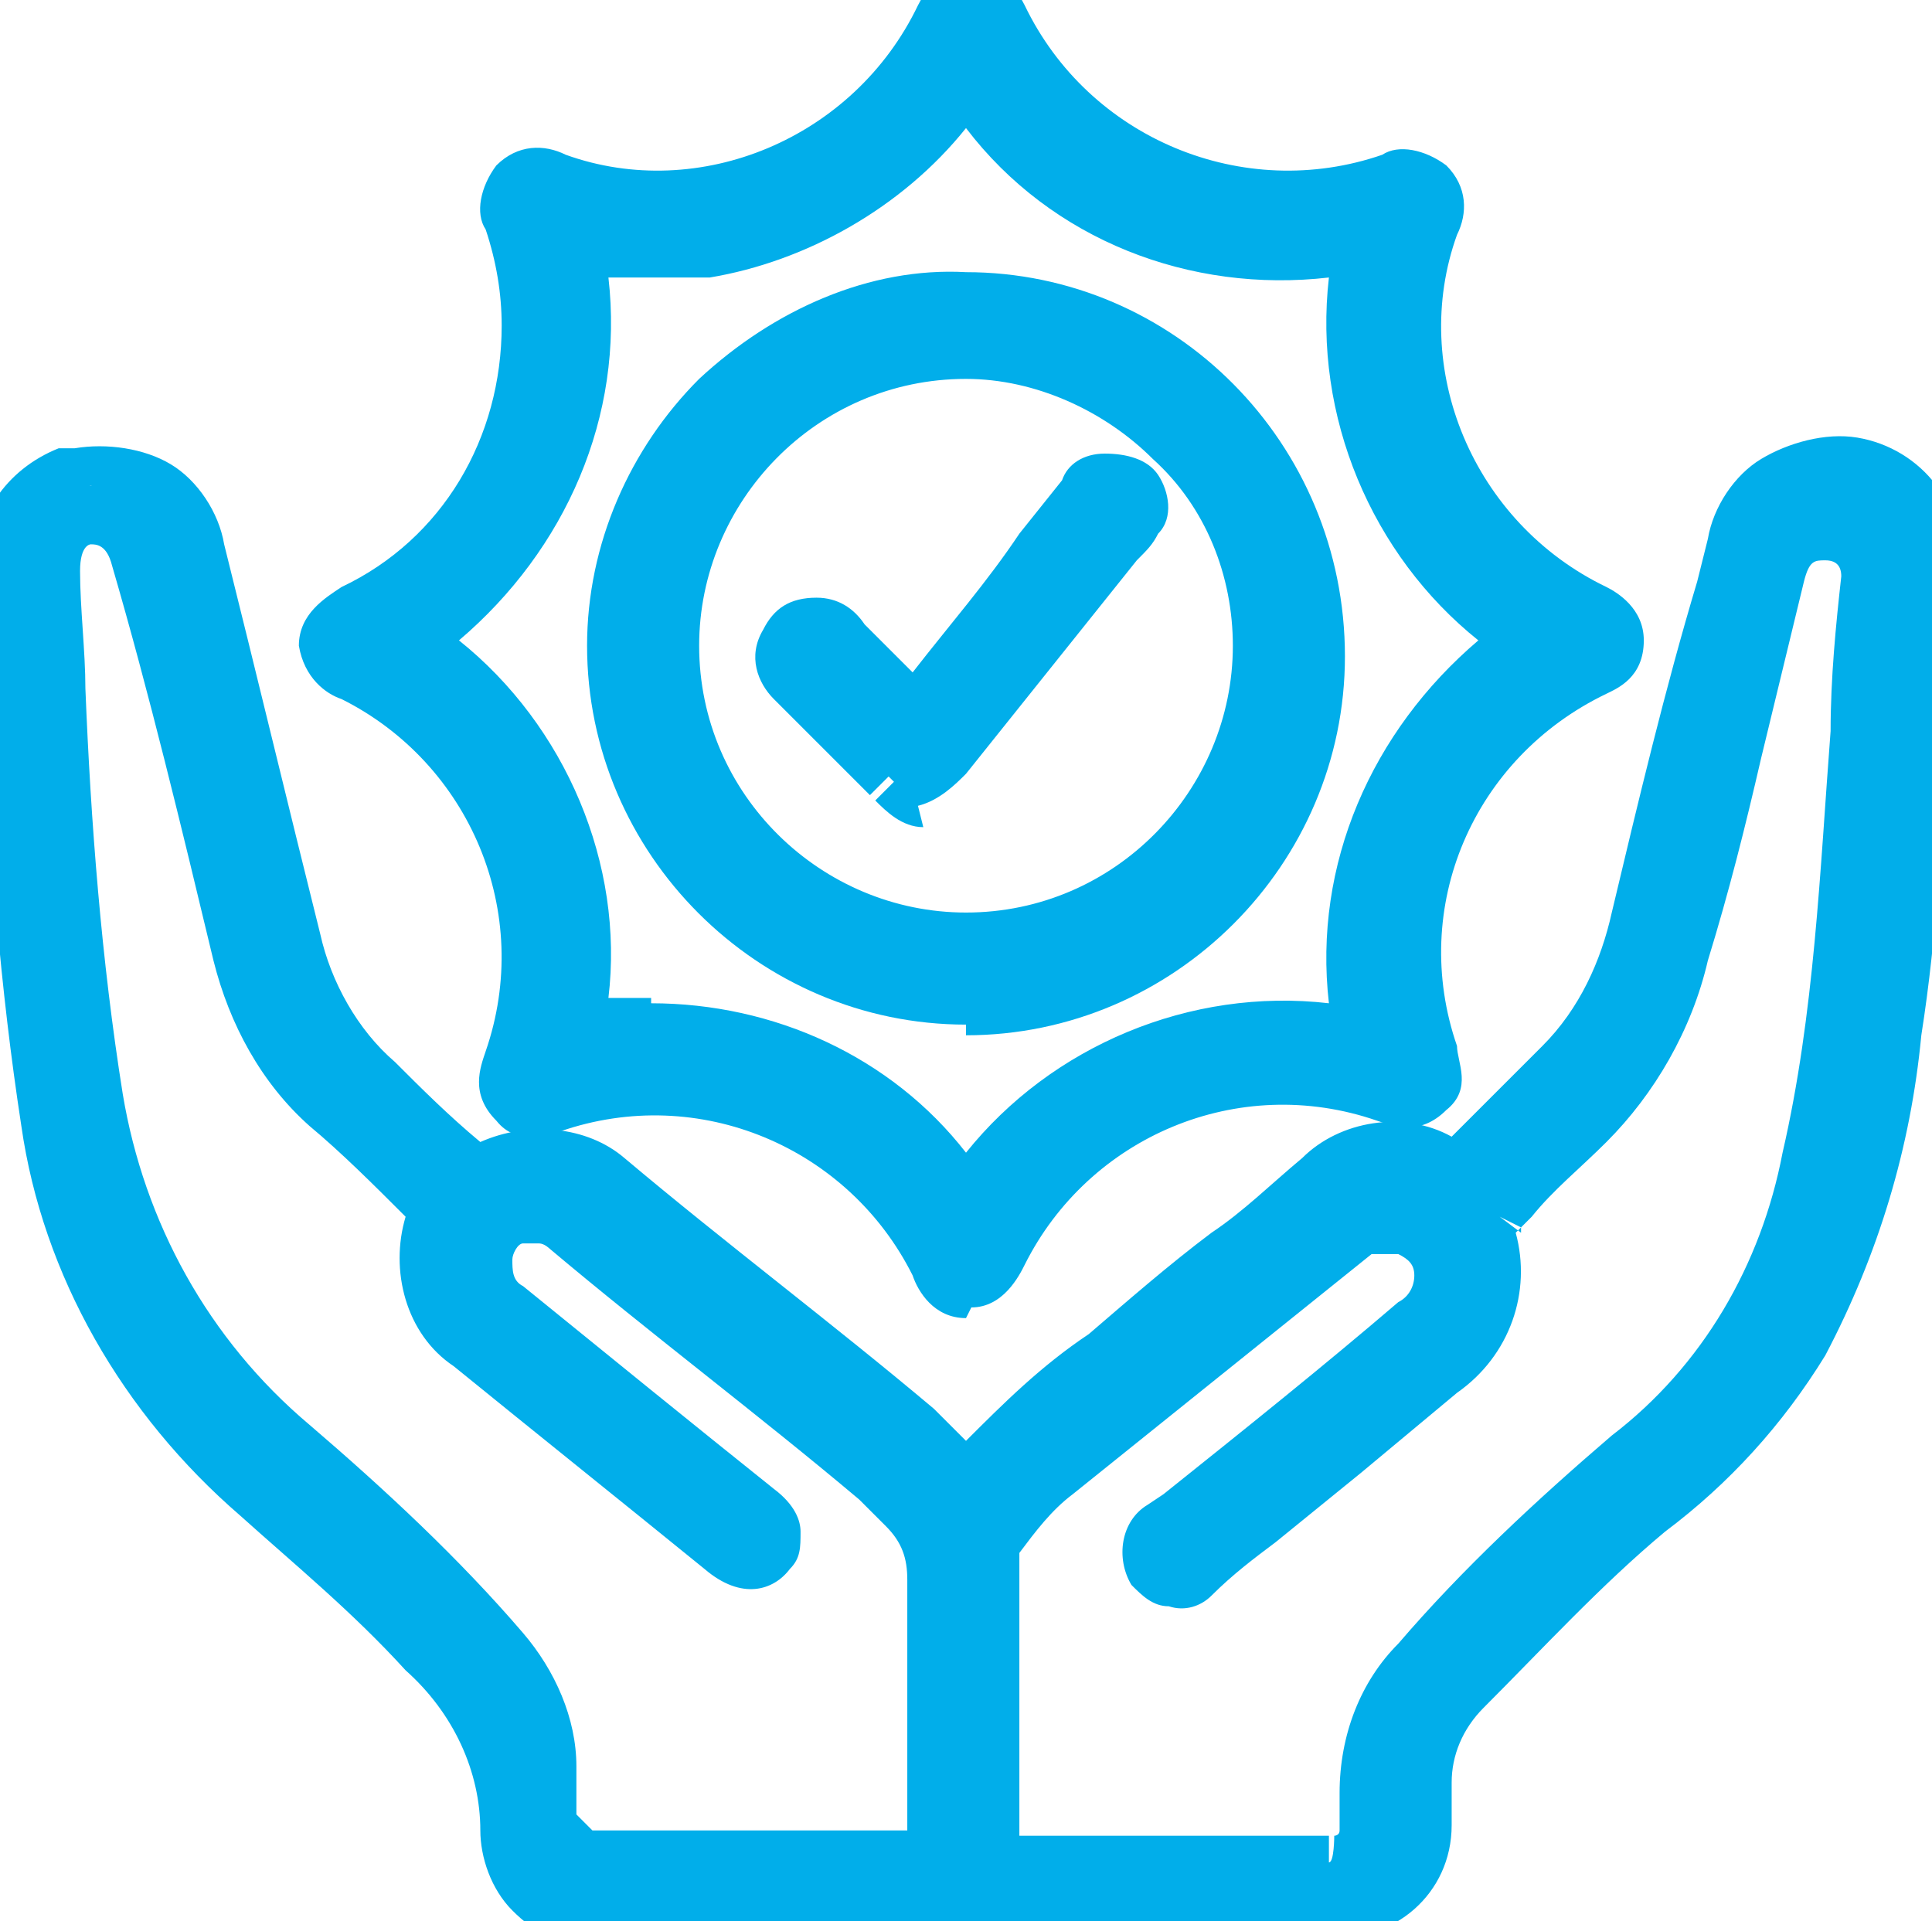 <?xml version="1.0" encoding="UTF-8"?>
<svg id="Group_126" xmlns="http://www.w3.org/2000/svg" version="1.1" xmlns:xlink="http://www.w3.org/1999/xlink" viewBox="0 0 36.2 36">
  <!-- Generator: Adobe Illustrator 29.0.1, SVG Export Plug-In . SVG Version: 2.1.0 Build 192)  -->
  <defs>
    <style>
      .st0 {
        fill: #01aeea;
      }

      .st1 {
        fill: none;
      }

      .st2 {
        clip-path: url(#clippath);
      }
    </style>
    <clipPath id="clippath">
      <rect class="st1" width="36.2" height="36"/>
    </clipPath>
  </defs>
  <g class="st2">
    <g id="Group_126-2">
      <g>
        <path id="Path_134" class="st0" d="M34.7,8.8c-1-.2-2,.5-2.2,1.5,0,0,0,0,0,0-.6,2.3-1.2,4.7-1.7,7-.2,1.1-.7,2-1.4,2.8-.6.6-1.2,1.2-1.8,1.8,0,.1-.3.2-.4,0,0,0,0,0,0,0-.8-.4-1.8-.3-2.4.3-1.3,1.1-2.7,2.2-4,3.3-.9.6-1.7,1.4-2.4,2.2-.1.2-.2,0-.3,0-.2-.3-.5-.6-.8-.8-1.9-1.6-3.9-3.2-5.8-4.7-.6-.5-1.5-.6-2.2-.2-.2.1-.4,0-.5,0,0,0,0,0,0,0-.5-.5-1-1-1.6-1.5-.8-.7-1.3-1.7-1.5-2.7-.6-2.4-1.2-4.9-1.8-7.3-.2-1-1.2-1.7-2.2-1.4,0,0-.2,0-.2,0-.8.3-1.3,1-1.3,1.9,0,.9.1,1.8.2,2.6.1,2.5.3,5.1.7,7.6.4,2.8,1.8,5.3,3.9,7,1.1.9,2.1,1.9,3.1,2.9,1,.8,1.5,2.1,1.5,3.4,0,.9.7,1.6,1.6,1.7,0,0,.1,0,.2,0,2.3,0,4.6,0,6.8,0h0c.2,0,.3,0,.5,0,2.1,0,4.3,0,6.4,0,.9,0,1.8-.7,1.8-1.6,0,0,0,0,0,0,0-.2,0-.5,0-.8,0-.6.2-1.2.7-1.7,1.1-1.2,2.2-2.4,3.4-3.4,1.1-.9,2.1-1.9,2.9-3.1,1-1.8,1.6-3.8,1.8-5.9.4-2.9.4-5.7.7-8.6.1-1-.6-1.9-1.5-2M17.3,34.9c-1,0-2,0-3,0h-2.9c-.5,0-.8-.2-.8-.7,0-.2,0-.5,0-.8,0-.8-.3-1.6-.9-2.2-1.2-1.4-2.5-2.7-3.9-3.8-2-1.6-3.4-3.9-3.7-6.5-.4-2.5-.6-5.1-.7-7.7,0-.7,0-1.5-.1-2.2,0-.6.2-.9.6-1,.5,0,.8.2,1,.7.6,2.5,1.2,5,1.9,7.4.3,1.1.8,2.1,1.6,2.9.6.6,1.2,1.2,1.8,1.8.1,0,.2.3.1.4-.3.8,0,1.8.7,2.3,1.6,1.3,3.1,2.5,4.7,3.8.4.3.7.3.9,0s.2-.6-.2-.9c-1.6-1.3-3.1-2.5-4.7-3.8-.3-.2-.5-.6-.4-1,.1-.5.6-.8,1.1-.7.2,0,.3.1.4.2,1.9,1.6,3.9,3.1,5.8,4.7.2.2.4.3.5.5.3.4.5.9.5,1.4,0,1.6,0,3.3,0,4.9,0,.3-.1.3-.4.3M35.1,10.7c-.3,3.6-.3,7.3-1,10.9-.4,2.2-1.7,4.2-3.4,5.6-1.4,1.2-2.7,2.5-4,3.9-.6.7-1,1.6-1,2.5,0,.2,0,.4,0,.7,0,.3-.2.7-.6.7,0,0,0,0-.1,0-1,0-1.9,0-2.9,0h0c-1,0-2,0-3,0-.2,0-.3,0-.3-.3,0-1.8,0-3.5,0-5.3,0-.2,0-.3.1-.5.3-.5.7-.9,1.1-1.3,1.8-1.5,3.7-3,5.5-4.5.3-.3.7-.4,1.1-.2.3.1.5.4.6.8,0,.4-.1.8-.5,1-1.5,1.2-3,2.4-4.4,3.6-.1,0-.2.2-.3.2-.2.2-.3.5-.2.7,0,0,0,0,0,0,.2.2.5.3.7.1,0,0,0,0,0,0,.5-.4,1.1-.9,1.6-1.3,1-.8,2-1.6,3-2.4.8-.5,1.2-1.6.9-2.5,0-.2,0-.3.2-.4.6-.6,1.1-1.1,1.7-1.7.9-.9,1.5-2,1.8-3.2.6-2.4,1.2-4.7,1.8-7.1.1-.6.4-.8.8-.8.4,0,.8.2.8.6,0,0,0,0,0,.1"/>
        <path class="st0" d="M20.9,36.5c-.8,0-1.5,0-2.3,0h-2.7c-1.5,0-3,0-4.6,0,0,0-.1,0-.2,0-.6,0-1.1-.3-1.5-.7-.4-.4-.6-1-.6-1.5,0-1.1-.5-2.2-1.4-3-1-1.1-2.1-2-3.1-2.9-2.2-1.9-3.7-4.5-4.1-7.3C0,18.5-.2,15.9-.3,13.4v-.9c0-.6-.1-1.2-.2-1.7,0-1.1.6-2,1.6-2.4,0,0,.2,0,.3,0,.6-.1,1.3,0,1.8.3.5.3.9.9,1,1.5.6,2.4,1.2,4.9,1.8,7.3.2.9.7,1.8,1.4,2.4.5.5,1,1,1.6,1.5.9-.4,2-.3,2.7.3,1.9,1.6,3.9,3.1,5.8,4.7.2.2.4.4.6.6.7-.7,1.4-1.4,2.3-2,.7-.6,1.5-1.3,2.3-1.9.6-.4,1.1-.9,1.7-1.4.7-.7,1.9-.9,2.8-.4.6-.6,1.1-1.1,1.7-1.7.7-.7,1.1-1.6,1.3-2.5.5-2.1,1-4.2,1.6-6.2l.2-.8c.1-.6.5-1.2,1-1.5.5-.3,1.2-.5,1.8-.4h0c1.2.2,2.1,1.3,1.9,2.6,0,.9-.1,1.8-.2,2.8-.1,1.9-.2,3.9-.5,5.8-.2,2.1-.8,4.1-1.8,6-.8,1.3-1.8,2.4-3,3.3-1.2,1-2.3,2.2-3.4,3.3-.4.4-.6.9-.6,1.4,0,.3,0,.5,0,.8,0,1.3-1.1,2.2-2.3,2.1-.6,0-1.2,0-1.8,0-.7,0-1.4,0-2.2,0ZM18.4,35.4c0,0,.1,0,.2,0,1.5,0,3,0,4.5,0,.6,0,1.3,0,1.9,0,.7,0,1.3-.5,1.3-1.2,0-.3,0-.5,0-.8,0-.8.3-1.5.8-2.1,1.1-1.2,2.2-2.4,3.5-3.4,1.1-.9,2-1.9,2.8-3,.9-1.7,1.5-3.6,1.7-5.6.3-1.9.4-3.9.5-5.8,0-.9.1-1.9.2-2.8,0-.7-.4-1.4-1.1-1.5v-.4c0,0,0,.4,0,.4-.4,0-.7,0-1,.2-.3.2-.5.5-.6.9l-.2.8c-.5,2.1-1,4.1-1.5,6.2-.2,1.1-.8,2.2-1.6,3-.6.6-1.2,1.2-1.8,1.7-.2.3-.7.4-1,.2-.6-.3-1.3-.2-1.8.2-.6.5-1.1.9-1.7,1.4-.8.6-1.6,1.3-2.3,1.9-.9.6-1.7,1.3-2.4,2.1-.2.2-.4.3-.5.3-.3,0-.5-.2-.5-.3-.2-.3-.4-.5-.7-.7-1.9-1.6-3.9-3.2-5.8-4.7-.5-.4-1.1-.5-1.7-.2-.2.1-.4.1-.6.1-.2,0-.4-.2-.5-.4-.5-.4-1-1-1.5-1.5-.8-.8-1.4-1.8-1.7-2.9-.6-2.4-1.2-4.9-1.8-7.3-.2-.8-.9-1.2-1.6-1.1,0,0-.1,0-.2,0-.6.2-1,.7-.9,1.4,0,.6,0,1.2.1,1.7v.9c.2,2.5.4,5.1.8,7.5.4,2.6,1.7,5,3.8,6.7,1.1.9,2.2,1.9,3.2,3,1.1.9,1.7,2.3,1.7,3.7,0,.3,0,.6.3.8.2.2.5.3.8.4,0,0,0,0,.1,0,1.6,0,3.1,0,4.6,0h2.4c0,0,.1,0,.2,0ZM17.8,27.4s0,0,0,0c0,0,0,0,0,0ZM8.9,21.5s0,0,0,0c0,0,0,0,0,0ZM17.3,35.4h0c-.7,0-1.3,0-2,0h-3.9c-.8,0-1.2-.4-1.3-1.2,0-.3,0-.5,0-.8,0-.7-.3-1.4-.8-1.9-1.2-1.4-2.5-2.7-3.9-3.8-2.1-1.7-3.5-4.1-3.9-6.8-.4-2.6-.6-5.2-.7-7.7,0-.7,0-1.5-.1-2.2,0-.8.3-1.4,1.1-1.5.8-.1,1.3.3,1.5,1.1.6,2.5,1.2,5,1.9,7.4.2,1,.8,1.9,1.5,2.6.6.6,1.2,1.2,1.8,1.8.3.2.4.6.3,1-.2.6,0,1.3.5,1.7,1.6,1.3,3.2,2.6,4.7,3.8.1.1.2.1.2.1,0,0,0,0-.1-.2-1.6-1.3-3.1-2.5-4.7-3.8-.5-.3-.7-.9-.6-1.5,0-.4.3-.7.6-.9.3-.2.7-.3,1.1-.2.2,0,.5.2.7.3,1.9,1.6,3.8,3.1,5.8,4.7.2.2.4.4.6.6.4.4.7,1.1.6,1.7,0,1.7,0,3.5,0,4.9,0,0,0,.4-.2.6-.2.2-.5.2-.6.2ZM11.1,34.3s0,0,.2,0h3.9c.6,0,1.2,0,1.8,0,0-1.4,0-3.1,0-4.7,0-.4-.1-.7-.4-1-.2-.2-.3-.3-.5-.5-1.9-1.6-3.9-3.1-5.8-4.7,0,0-.1-.1-.2-.1-.1,0-.2,0-.3,0-.1,0-.2.2-.2.3,0,.2,0,.4.2.5,1.6,1.3,3.2,2.6,4.7,3.8.4.3.5.6.5.8,0,.3,0,.5-.2.7-.3.4-.9.6-1.6,0-1.6-1.3-3.1-2.5-4.7-3.8-.9-.6-1.2-1.8-.9-2.8-.6-.6-1.2-1.2-1.8-1.7-.9-.8-1.5-1.9-1.8-3.1-.6-2.5-1.2-5-1.9-7.4-.1-.4-.3-.4-.4-.4,0,0-.2,0-.2.5,0,.7.1,1.5.1,2.2.1,2.5.3,5.1.7,7.6.4,2.4,1.6,4.6,3.5,6.2,1.4,1.2,2.8,2.5,4,3.9.6.7,1,1.6,1,2.5,0,.2,0,.5,0,.7,0,.2,0,.2,0,.2h0ZM7.7,23s0,0,0,0c0,0,0,0,0,0ZM7.7,22.9s0,0,0,0c0,0,0,0,0,0ZM25,35.4c0,0-.1,0-.2,0-.6,0-1.2,0-1.9,0h-2c-.7,0-1.3,0-2,0-.7,0-.8-.6-.8-.8,0-1.8,0-3.5,0-5.3,0-.3,0-.5.2-.8.3-.5.7-1,1.2-1.4l5.5-4.5c.4-.4,1-.5,1.6-.3.5.2.8.6.9,1.2,0,.6-.2,1.1-.7,1.4-1.4,1.2-2.9,2.4-4.4,3.6l-.8.6.4-.3h0c.4-.3.8-.6,1.2-.9l1.6-1.3c.6-.5,1.2-1,1.9-1.5.7-.4,1-1.2.7-2-.2-.5.2-.8.3-.9l.3-.3c.5-.5,1-.9,1.4-1.4.8-.8,1.4-1.8,1.6-2.9.3-1.3.6-2.6,1-3.8l.8-3.3c.1-.5.4-1.2,1.3-1.2.6,0,1.2.4,1.3,1.1,0,0,0,.2,0,.2h-.3s.3,0,.3,0c0,1-.1,1.9-.2,2.9-.1,2.6-.3,5.4-.9,8-.5,2.3-1.7,4.4-3.6,5.9-1.4,1.2-2.7,2.4-3.9,3.8-.6.6-.9,1.4-.9,2.2,0,.2,0,.4,0,.6,0,.6-.4,1.2-1,1.2,0,0,0,0,0,0ZM24.9,34.4v.5c.1,0,.1-.5.1-.5,0,0,.1,0,.1-.1h0s0-.1,0-.1c0-.2,0-.4,0-.6,0-1.1.4-2.1,1.1-2.8,1.2-1.4,2.6-2.7,4-3.9,1.7-1.3,2.8-3.2,3.2-5.3.6-2.6.7-5.3.9-7.9,0-1,.1-2,.2-2.9h0c0-.2-.1-.3-.3-.3-.2,0-.3,0-.4.4l-.8,3.3c-.3,1.3-.6,2.5-1,3.8-.3,1.3-1,2.5-1.9,3.4-.5.5-1,.9-1.4,1.4l-.3.3h0c.3,1.1-.1,2.3-1.1,3-.6.5-1.2,1-1.8,1.5l-1.6,1.3c-.4.3-.8.6-1.2,1h0c-.2.2-.5.3-.8.2-.3,0-.5-.2-.7-.4-.3-.5-.2-1.2.3-1.5l.3-.2c1.5-1.2,3-2.4,4.4-3.6.2-.1.3-.3.3-.5,0-.2-.1-.3-.3-.4-.2,0-.4,0-.5,0l-5.6,4.5c-.4.3-.7.7-1,1.1,0,0,0,.1,0,.2,0,1.7,0,3.4,0,5.1.6,0,1.2,0,1.8,0h2c.6,0,1.3,0,1.9,0ZM28.1,22.8l.4.3s0,0,0-.1l-.4-.2Z"/>
      </g>
      <g>
        <path id="Path_135" class="st0" d="M6.5,12.7c2.7,1.3,4,4.4,3,7.2,0,.3-.2.5,0,.8s.5.1.7,0c2.8-1,5.9.3,7.2,3,.1.3.3.5.6.5.3,0,.4-.2.6-.5,1.3-2.7,4.4-4,7.2-3,.3,0,.5.2.8,0,.2-.2.1-.5,0-.7-1-2.8.3-5.9,3-7.2.2-.1.5-.3.5-.6,0-.3-.2-.4-.4-.5-2.7-1.3-4-4.4-3-7.3.1-.2,0-.5,0-.7-.2-.2-.5-.2-.7,0-2.8,1-6-.3-7.3-3-.1-.3-.3-.5-.6-.5-.3,0-.4.2-.6.4-1.3,2.7-4.4,4-7.3,3-.2-.1-.5,0-.7,0-.2.2-.2.5,0,.7.2.6.3,1.3.3,2,0,2.3-1.3,4.3-3.3,5.3-.3.1-.5.3-.5.6,0,.3.2.4.5.6M10.8,4.8c.8.1,1.6.2,2.4,0,1.9-.3,3.6-1.3,4.7-2.8.2-.3.3-.3.5,0,1.5,2.1,4.1,3.2,6.7,2.8.4,0,.4,0,.4.5-.3,2.6.8,5.1,2.9,6.6h.2c-2.4,1.7-3.6,4.6-3.1,7.5-2.8-.6-5.7.6-7.3,3-1.6-2.4-4.5-3.6-7.3-3,.6-2.8-.6-5.7-3-7.3,2.4-1.6,3.6-4.5,3-7.4"/>
        <path class="st0" d="M18.1,24.7c-.6,0-.9-.5-1-.8-1.2-2.4-4-3.6-6.6-2.7-.3,0-.8.3-1.2-.2-.5-.5-.3-1-.2-1.3.9-2.6-.3-5.4-2.7-6.6h0c-.3-.1-.7-.4-.8-1,0-.6.5-.9.8-1.1,1.9-.9,3-2.8,3-4.9,0-.6-.1-1.2-.3-1.8-.2-.3-.1-.8.2-1.2.4-.4.9-.4,1.3-.2,2.5.9,5.4-.3,6.6-2.8.1-.2.4-.7,1-.7.6,0,.9.5,1,.7,1.2,2.5,4.1,3.7,6.7,2.8.3-.2.8-.1,1.2.2.4.4.4.9.2,1.3-.9,2.5.3,5.4,2.8,6.6.2.1.7.4.7,1,0,.7-.5.9-.7,1-2.5,1.2-3.7,4-2.8,6.6,0,.3.3.8-.2,1.2-.5.5-1,.3-1.3.2-2.6-.9-5.4.3-6.6,2.7-.1.2-.4.8-1,.8h0ZM12.2,19.9c2.4,0,4.7,1.3,5.8,3.6,0,.1.1.2.1.2,0,0,0,0,.1-.2,1.4-2.9,4.8-4.3,7.8-3.2,0,0,.2,0,.2,0,0,0,0-.2,0-.3-1.1-3.1.4-6.4,3.3-7.9.1,0,.2,0,.2-.1,0,0,0,0-.2-.1-2.9-1.4-4.4-4.8-3.3-7.9,0-.1,0-.2,0-.2,0,0,0,0,0,0-3.2,1.1-6.5-.3-8-3.2,0-.1-.1-.2-.1-.2,0,0,0,0-.1.2-1.4,2.9-4.8,4.4-7.9,3.3-.1,0-.2,0-.2,0,0,0,0,0,0,.1.3.8.4,1.5.4,2.2,0,2.5-1.4,4.7-3.6,5.7,0,0-.2,0-.2.1,0,0,.1.1.2.1,2.9,1.4,4.3,4.8,3.2,7.8,0,0,0,.2,0,.2,0,0,.2,0,.2,0,.7-.2,1.4-.3,2.1-.3ZM18.1,23.4l-.4-.6c-1.5-2.2-4.2-3.4-6.8-2.8h-.7c0,.1.1-.6.1-.6.5-2.7-.6-5.3-2.8-6.8l-.6-.4.6-.4c2.2-1.5,3.4-4.2,2.8-6.8h.5c0,0,0-.6,0-.6.8.1,1.5.2,2.3,0,1.7-.2,3.3-1.2,4.3-2.6,0-.1.3-.4.6-.4.4,0,.5.3.7.4,1.4,2,3.8,3,6.2,2.6.3,0,.6,0,.8.1.2.2.2.5.2.9-.3,2.5.7,4.8,2.7,6.2l.8.6-.6.4c-2.3,1.5-3.4,4.2-2.8,6.8v.7c.1,0-.6-.1-.6-.1-2.6-.5-5.3.6-6.8,2.8l-.4.6ZM12.2,18.8c2.3,0,4.5,1,5.9,2.8,1.6-2,4.2-3.1,6.8-2.8-.3-2.6.8-5.1,2.8-6.8-2-1.6-3.1-4.2-2.8-6.8-2.6.3-5.2-.7-6.8-2.8-1.2,1.5-3,2.5-4.8,2.8-.6,0-1.3,0-1.9,0,.3,2.6-.8,5.1-2.8,6.8,2,1.6,3.1,4.2,2.8,6.7.3,0,.5,0,.8,0Z"/>
      </g>
      <g>
        <path id="Path_136" class="st0" d="M18.1,18.7c3.7,0,6.6-2.9,6.7-6.6s-2.9-6.6-6.6-6.7c-3.7,0-6.6,2.9-6.7,6.6,0,0,0,0,0,0,0,3.6,2.9,6.6,6.6,6.6M18.1,6.6c3,0,5.5,2.5,5.5,5.5s-2.5,5.5-5.5,5.5c-3,0-5.5-2.5-5.5-5.5,0-3,2.4-5.5,5.5-5.5,0,0,0,0,0,0"/>
        <path class="st0" d="M18.1,19.2s0,0,0,0h0c-3.9,0-7.1-3.2-7.1-7.1,0-1.9.8-3.7,2.1-5,1.4-1.3,3.2-2.1,5-2,3.9,0,7.1,3.2,7.1,7.2,0,3.9-3.2,7.1-7.1,7.1ZM18.1,18.2h0c3.4,0,6.1-2.7,6.1-6.1,0-3.4-2.7-6.1-6.1-6.2h0c-1.6,0-3.1.6-4.3,1.8-1.2,1.1-1.8,2.7-1.8,4.3,0,3.4,2.7,6.1,6.1,6.2h0ZM18.1,18.1c-3.3,0-6-2.7-6-6,0-3.3,2.7-6,6-6h0c1.6,0,3.1.6,4.2,1.8,1.1,1.1,1.8,2.6,1.8,4.2,0,3.3-2.7,6-6,6h0ZM18.1,7.1c-2.8,0-5,2.3-5,5,0,2.8,2.3,5,5,5h0c2.8,0,5-2.3,5-5,0-1.3-.5-2.6-1.5-3.5-.9-.9-2.2-1.5-3.5-1.5h0Z"/>
      </g>
      <g>
        <path id="Path_137" class="st0" d="M16.7,14.7c.4.4.7.4,1.1,0,1-1.3,2.1-2.6,3.1-4,.1-.2.3-.3.4-.5.1-.2.1-.4,0-.6-.1-.2-.3-.3-.5-.2-.2,0-.4.2-.5.3-1,1.2-2,2.5-2.9,3.7-.1.2-.2.2-.4,0-.4-.4-.8-.8-1.2-1.2-.1-.2-.3-.3-.5-.3-.2,0-.4.1-.5.3-.1.2,0,.5.2.7.6.6,1.2,1.2,1.8,1.8"/>
        <path class="st0" d="M17.3,15.5c-.4,0-.7-.3-.9-.5l.7-.7c.1.1.2.1.2.2,0,0,0,0,.2-.2l3.1-4c.2-.2.3-.3.4-.5,0,0-.1,0-.2,0l-.8,1c-.7.9-1.5,1.8-2.2,2.8,0,0-.3.3-.6.3-.3,0-.5-.2-.6-.3-.3-.3-.6-.6-.9-.9l-.3-.3c0,0-.1-.1-.2-.1h0s0,.1,0,.1l1.8,1.8-.7.7-1.8-1.8c-.3-.3-.5-.8-.2-1.3.2-.4.5-.6,1-.6.4,0,.7.2.9.5l.2.2c.2.2.5.5.7.7.7-.9,1.4-1.7,2-2.6l.8-1c.1-.3.4-.5.8-.5.4,0,.8.1,1,.4.2.3.3.8,0,1.1-.1.2-.2.3-.4.5l-3.2,4c-.2.2-.5.5-.9.6,0,0,0,0,0,0Z"/>
      </g>
    </g>
  </g>
</svg>